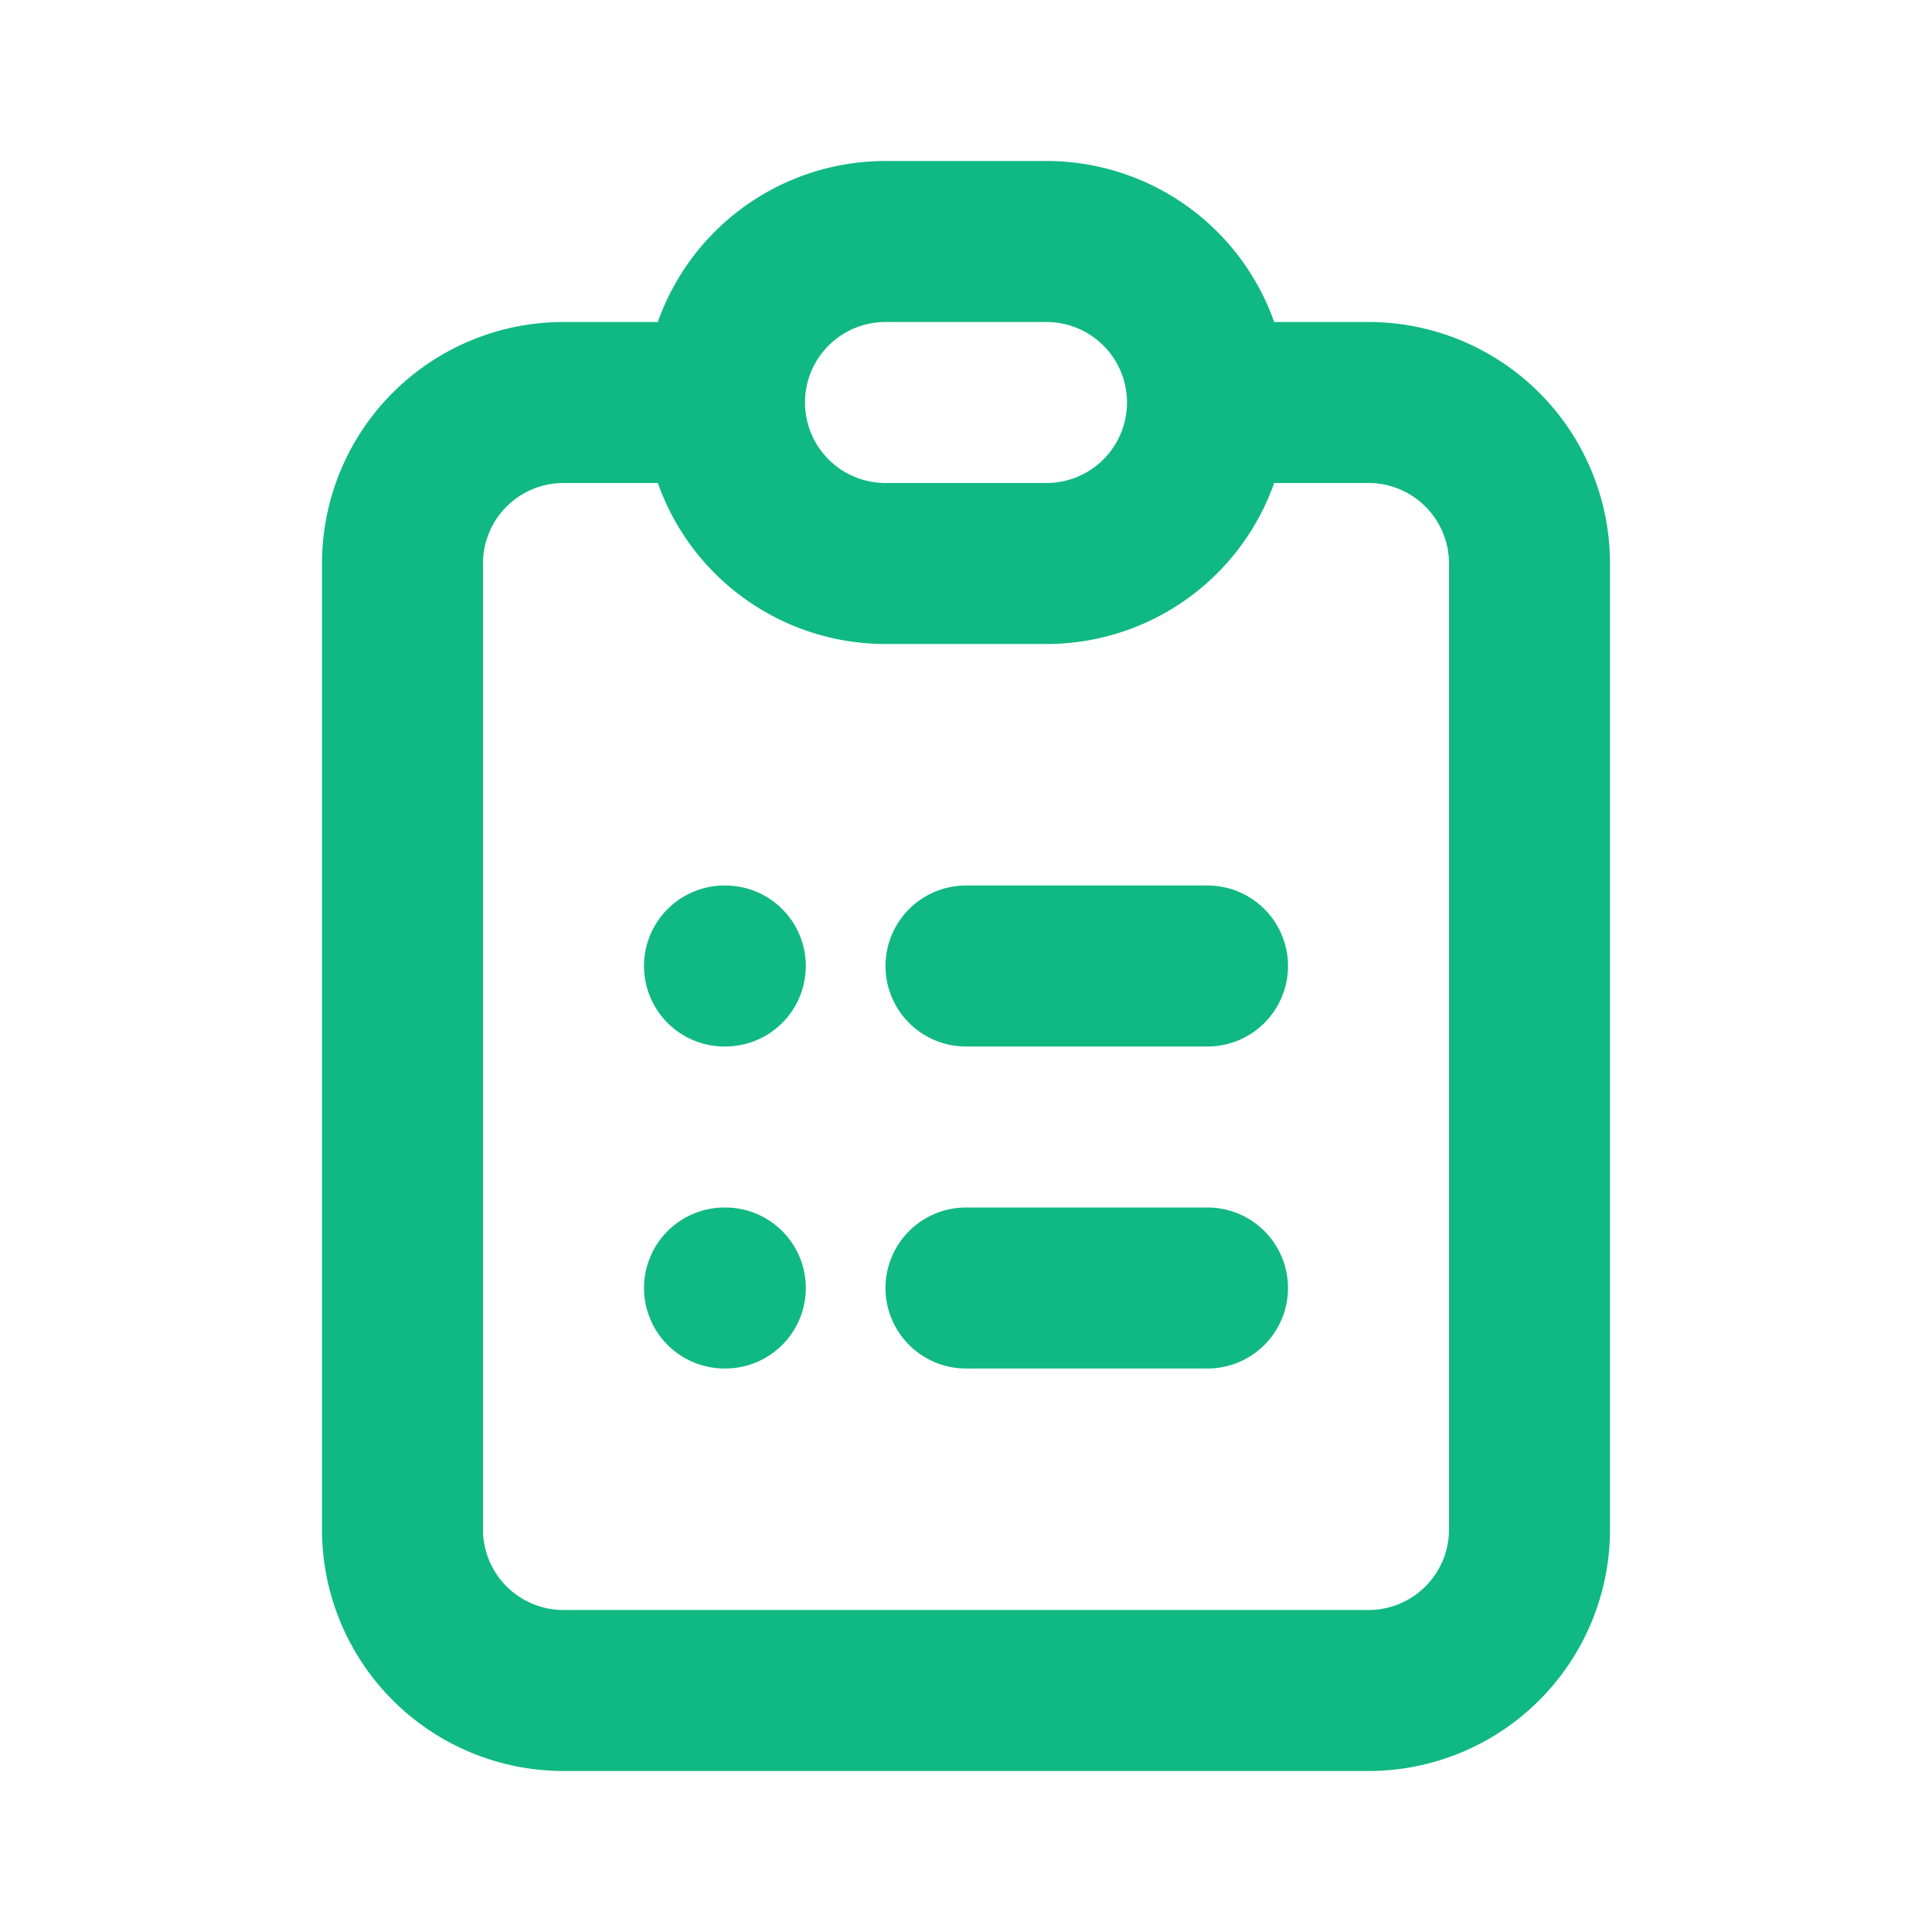 <svg width="32" height="32" viewBox="0 0 24 24" fill="none" xmlns="http://www.w3.org/2000/svg">
  <!-- Clipboard/Document Icon matching the logo -->
  <path stroke-linecap="round" stroke-linejoin="round" stroke-width="2" stroke="#10b981" d="M9 5H7a2 2 0 00-2 2v12a2 2 0 002 2h10a2 2 0 002-2V7a2 2 0 00-2-2h-2M9 5a2 2 0 002 2h2a2 2 0 002-2M9 5a2 2 0 012-2h2a2 2 0 012 2m-3 7h3m-3 4h3m-6-4h.01M9 16h.01"/>
</svg>
